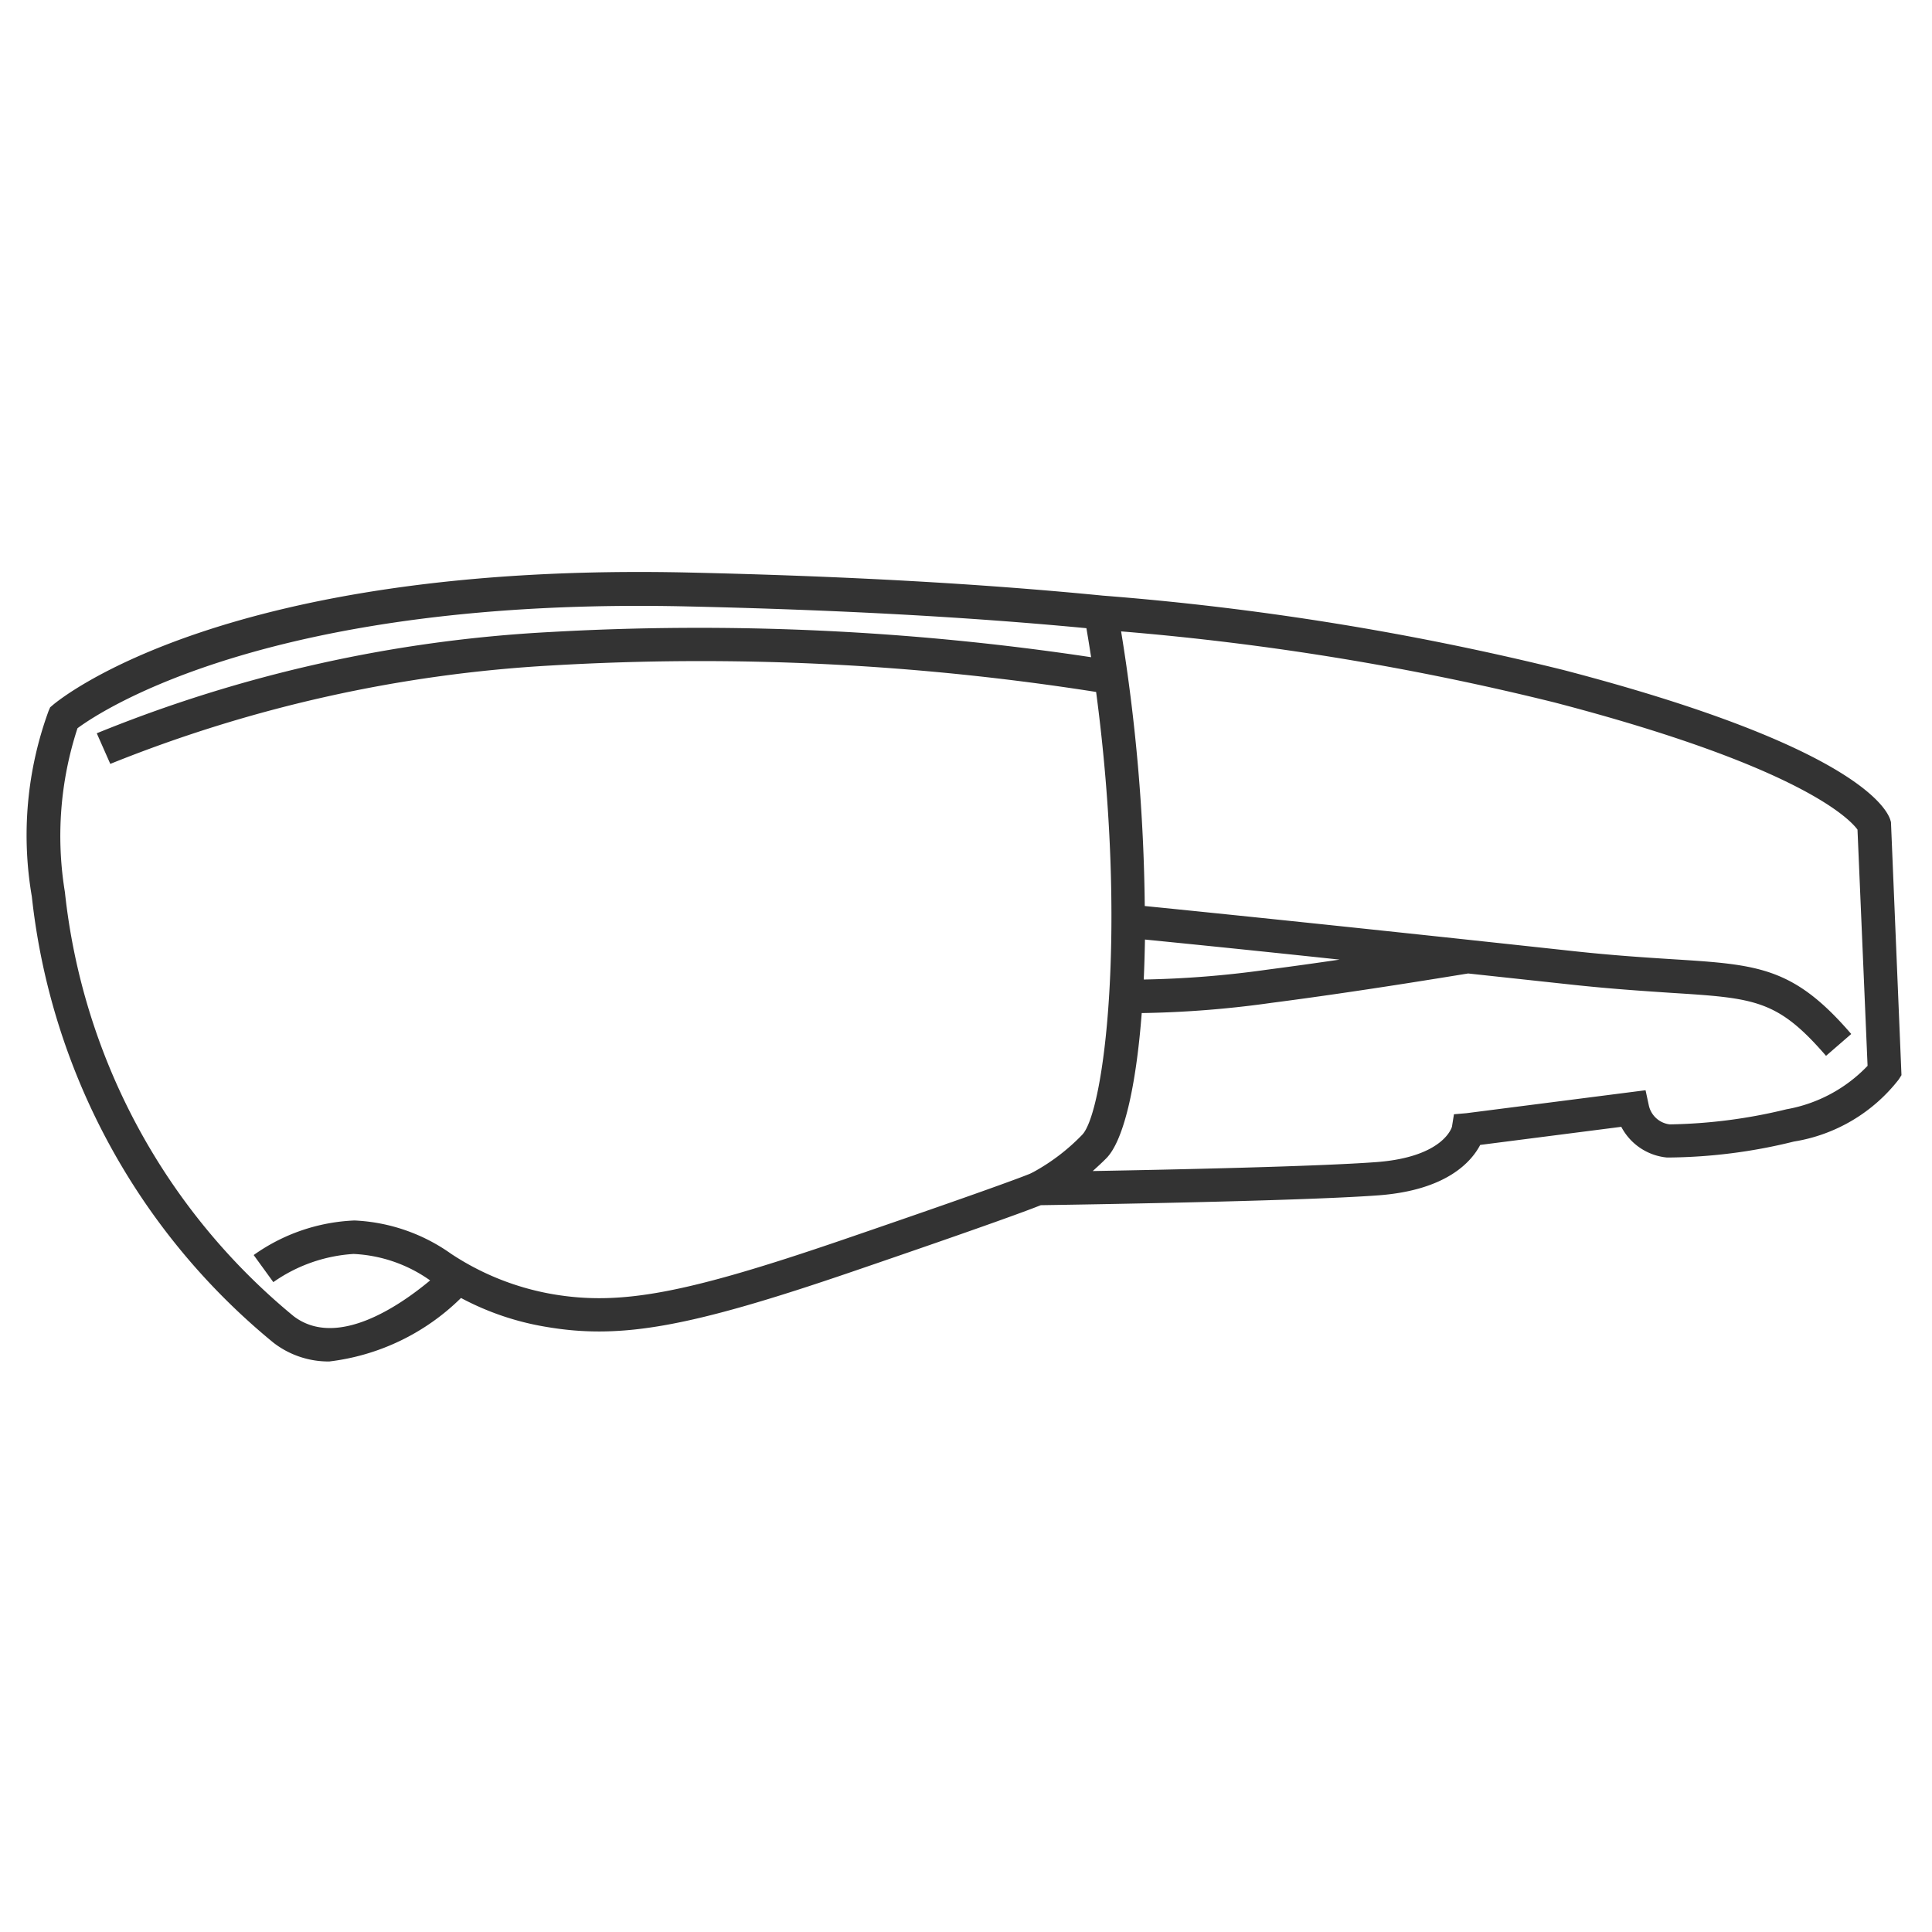 <svg xmlns="http://www.w3.org/2000/svg" width="46" height="46" viewBox="0 0 46 46">
  <g id="xr_solution_device_hololens" transform="translate(-7 -7)">
    <rect id="長方形_1314" data-name="長方形 1314" width="46" height="46" transform="translate(7 7)" fill="none"/>
    <path id="パス_796" data-name="パス 796" d="M149.06,61.792l-.014-.048c-.084-.28-.856-1.766-7.79-3.575A67.647,67.647,0,0,0,130.3,56.4c-2.905-.286-6.129-.465-9.857-.55C109.4,55.6,105.464,58.865,105.3,59l-.069.059-.036.083a8.617,8.617,0,0,0-.4,4.423,15.951,15.951,0,0,0,5.754,10.623,2.142,2.142,0,0,0,1.329.446,5.37,5.37,0,0,0,3.135-1.512,6.572,6.572,0,0,0,2.04.69c1.772.3,3.407.008,7.287-1.32,3.28-1.122,4.213-1.472,4.477-1.579.744-.011,6.151-.094,8.044-.235,1.62-.122,2.21-.8,2.419-1.2l3.359-.431a1.373,1.373,0,0,0,1.088.731l.028,0a12.77,12.77,0,0,0,2.992-.38,3.956,3.956,0,0,0,2.5-1.481l.063-.1Zm-24.973,9.95c-3.732,1.277-5.278,1.566-6.894,1.289a6.338,6.338,0,0,1-2.416-.961,4.3,4.3,0,0,0-2.3-.793,4.448,4.448,0,0,0-2.4.823l.468.645a3.719,3.719,0,0,1,1.91-.671,3.421,3.421,0,0,1,1.823.63c-.739.616-2.225,1.63-3.248.853a15.162,15.162,0,0,1-5.448-10.1,8.246,8.246,0,0,1,.3-3.9c.575-.426,4.632-3.127,14.528-2.9,3.579.081,6.688.251,9.494.518q.059.348.112.691a62.684,62.684,0,0,0-12.875-.6,33.2,33.2,0,0,0-10.8,2.411l.322.729a33.023,33.023,0,0,1,10.515-2.344,60.65,60.65,0,0,1,12.957.631c.752,5.65.191,10.021-.336,10.548a4.84,4.84,0,0,1-1.154.881h0l-.082.041C128.552,70.167,128.082,70.374,124.087,71.742ZM146.57,68.63a12.453,12.453,0,0,1-2.776.359.579.579,0,0,1-.5-.455l-.077-.358-4.269.547-.293.025-.047.294c0,.007-.19.724-1.8.845-1.4.105-4.846.179-6.753.213.1-.091.21-.19.319-.3.412-.411.711-1.686.847-3.462h.035a24.6,24.6,0,0,0,3.05-.242c2.1-.271,4.318-.642,4.688-.7l2.418.261c.982.107,1.773.157,2.409.2,2,.126,2.535.16,3.693,1.5l.6-.52c-1.377-1.6-2.217-1.652-4.247-1.78-.628-.04-1.409-.089-2.374-.194-5.9-.641-9.4-.993-10.2-1.073a43.226,43.226,0,0,0-.563-6.539,65.009,65.009,0,0,1,10.318,1.692c5.909,1.541,7.05,2.8,7.215,3.028l.24,5.624A3.516,3.516,0,0,1,146.57,68.63Zm-10.638-3.564c-.557.082-1.147.164-1.728.24a23.907,23.907,0,0,1-2.935.234c.014-.306.023-.624.029-.952C131.874,64.646,133.44,64.8,135.932,65.066Z" transform="translate(-97.037 -35.218)" fill="#333"/>
  </g>
</svg>
